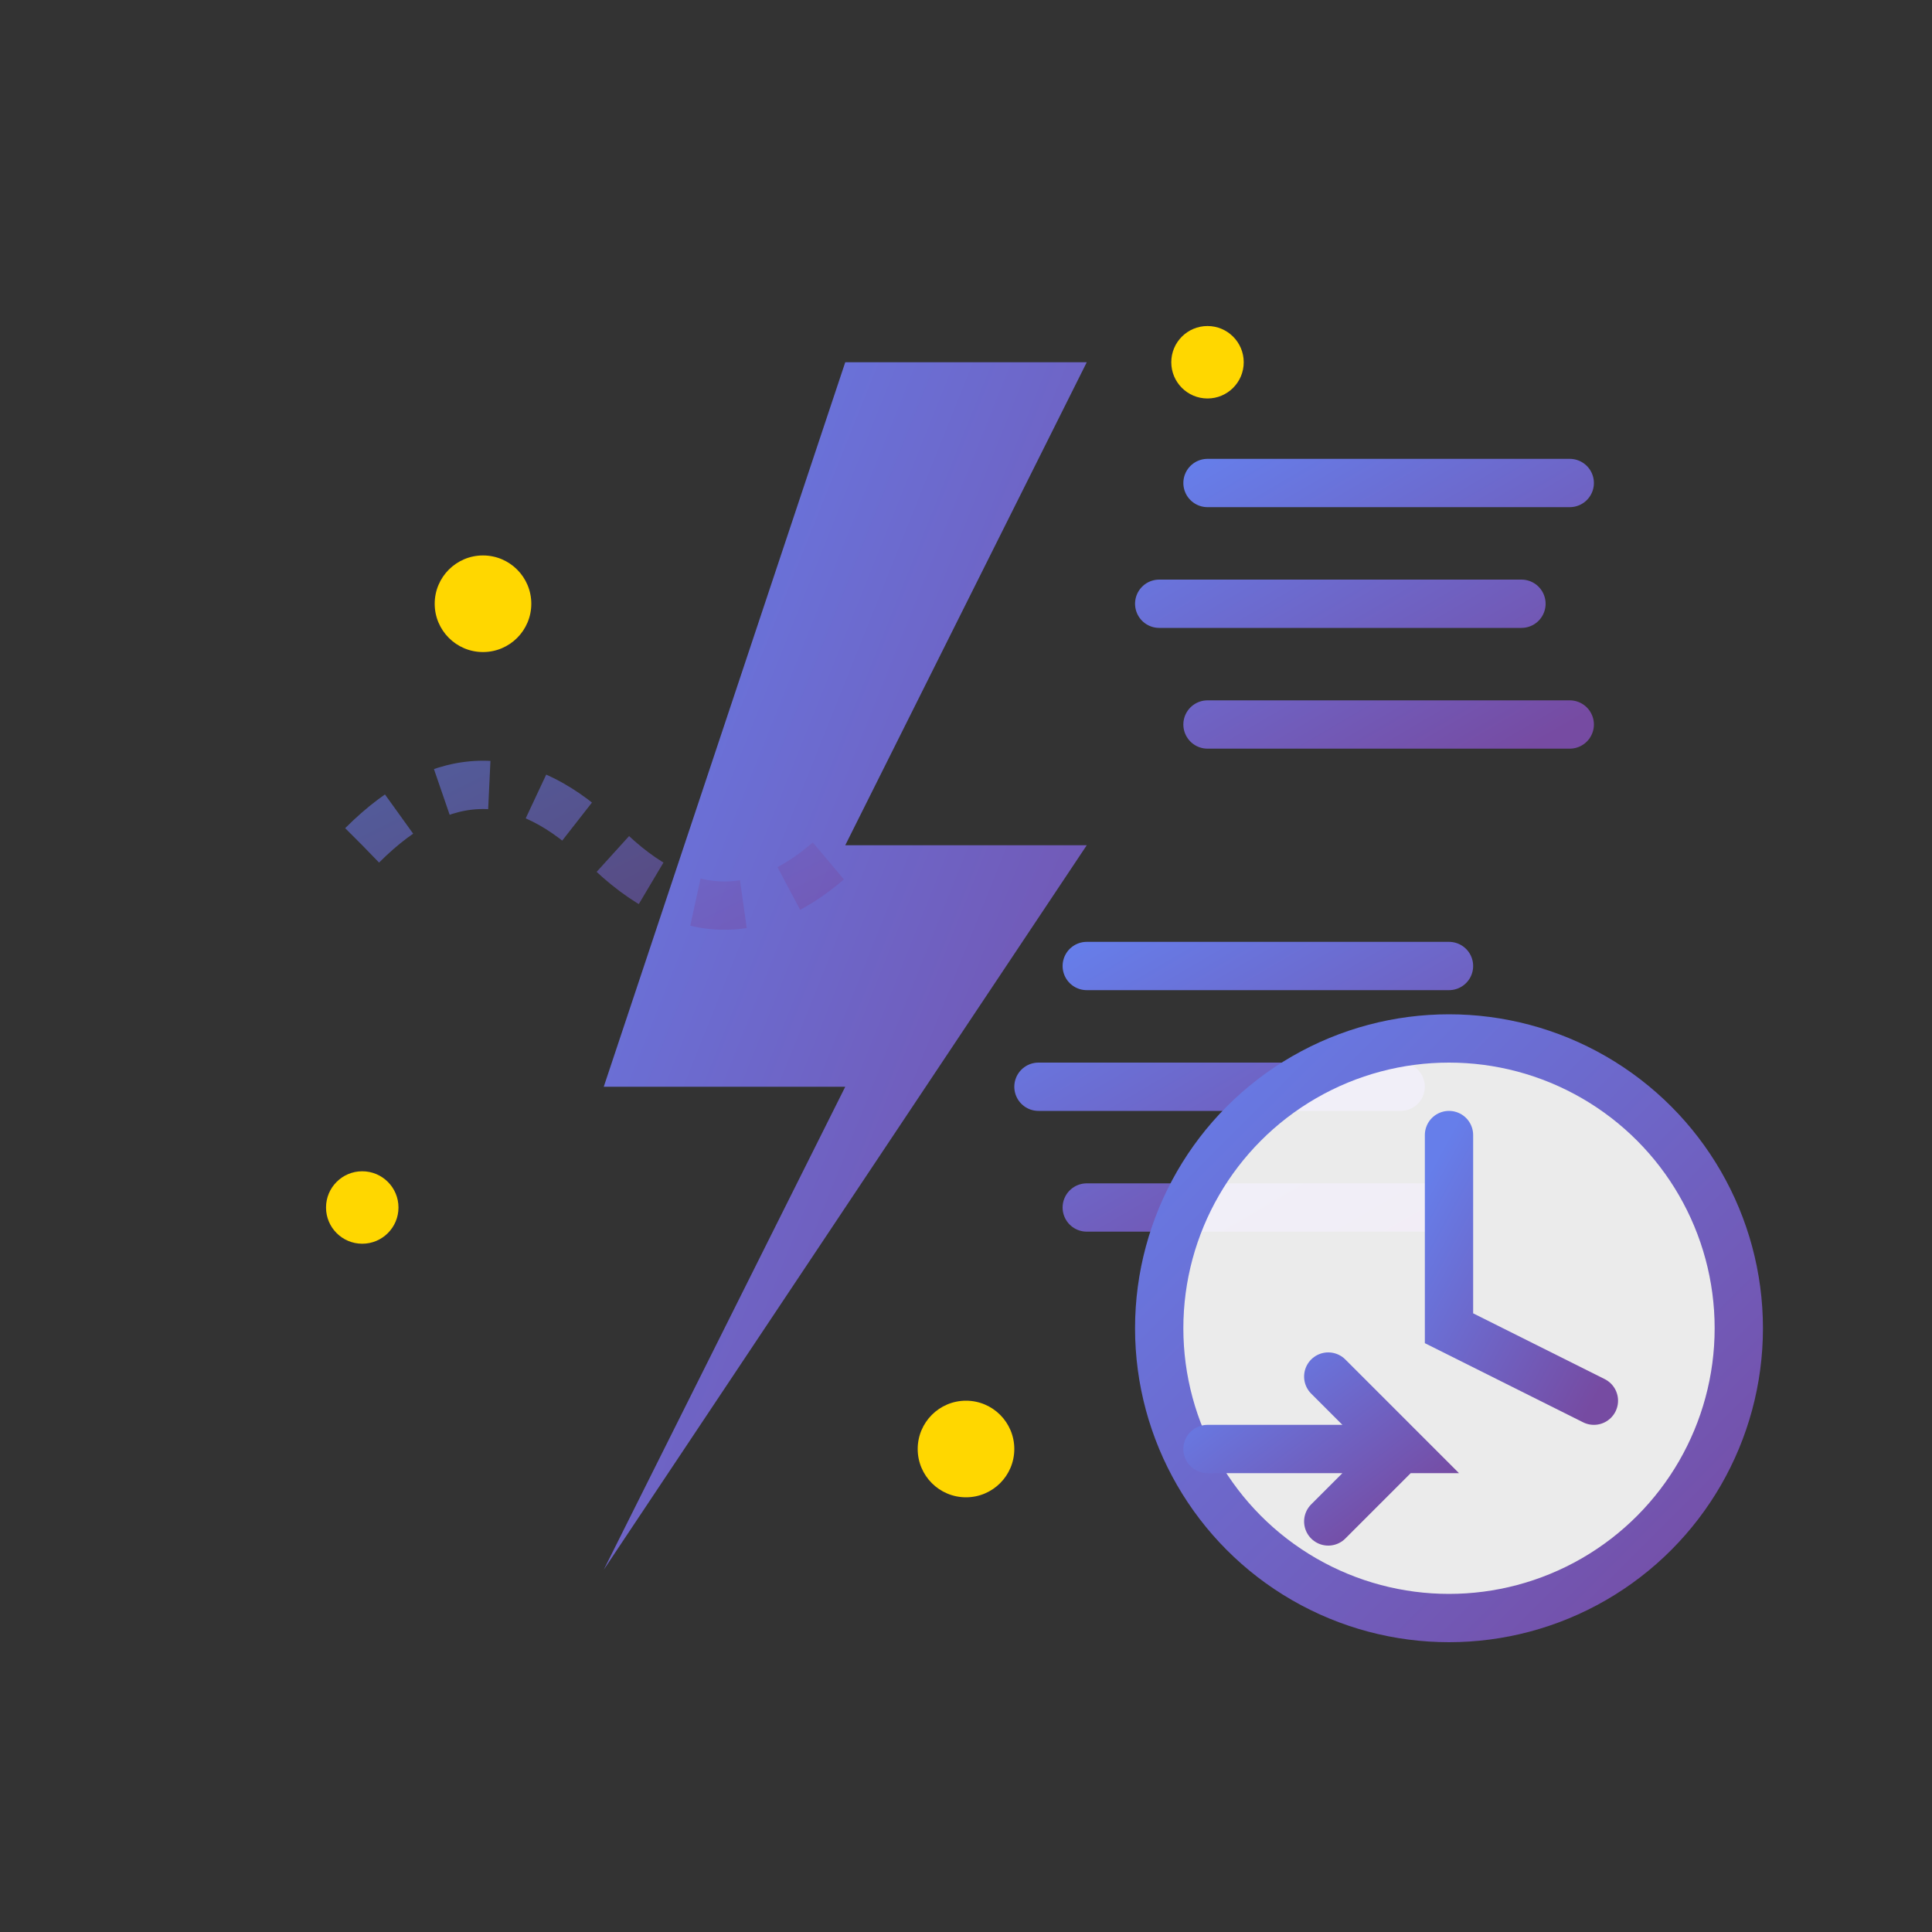 <svg width="80" height="80" viewBox="0 0 80 80" fill="none" xmlns="http://www.w3.org/2000/svg">
  <rect x="0" y="0" width="80" height="80" fill="#333333" stroke="none"/>
  <defs>
    <linearGradient id="fastGradient" x1="0%" y1="0%" x2="100%" y2="100%">
      <stop offset="0%" style="stop-color:#667eea;stop-opacity:1" />
      <stop offset="100%" style="stop-color:#764ba2;stop-opacity:1" />
    </linearGradient>
  </defs>
  
  <!-- Lightning bolt -->
  <path d="M35 15 L45 15 L35 35 L45 35 L25 65 L35 45 L25 45 L35 15 Z" 
        fill="url(#fastGradient)"/>
  
  <!-- Speed lines -->
  <path d="M50 20 L65 20 M48 25 L63 25 M50 30 L65 30" 
        stroke="url(#fastGradient)" 
        stroke-width="2" 
        stroke-linecap="round"/>
  
  <path d="M45 40 L60 40 M43 45 L58 45 M45 50 L60 50" 
        stroke="url(#fastGradient)" 
        stroke-width="2" 
        stroke-linecap="round"/>
  
  <!-- Clock element -->
  <circle cx="60" cy="55" r="12" fill="rgba(255,255,255,0.9)" stroke="url(#fastGradient)" stroke-width="2"/>
  <path d="M60 47 L60 55 L66 58" stroke="url(#fastGradient)" stroke-width="2" stroke-linecap="round"/>
  
  <!-- Fast movement trail -->
  <path d="M15 35 Q20 30 25 35 Q30 40 35 35" 
        stroke="url(#fastGradient)" 
        stroke-width="2" 
        fill="none" 
        stroke-dasharray="2,2" 
        opacity="0.6"/>
  
  <!-- Speed indicator arrows -->
  <path d="M50 60 L58 60 L55 57 M55 63 L58 60" 
        stroke="url(#fastGradient)" 
        stroke-width="2" 
        stroke-linecap="round"/>
  
  <!-- Energy sparks -->
  <circle cx="20" cy="25" r="2" fill="#FFD700"/>
  <circle cx="50" cy="15" r="1.5" fill="#FFD700"/>
  <circle cx="40" cy="60" r="2" fill="#FFD700"/>
  <circle cx="15" cy="50" r="1.5" fill="#FFD700"/>
</svg>
